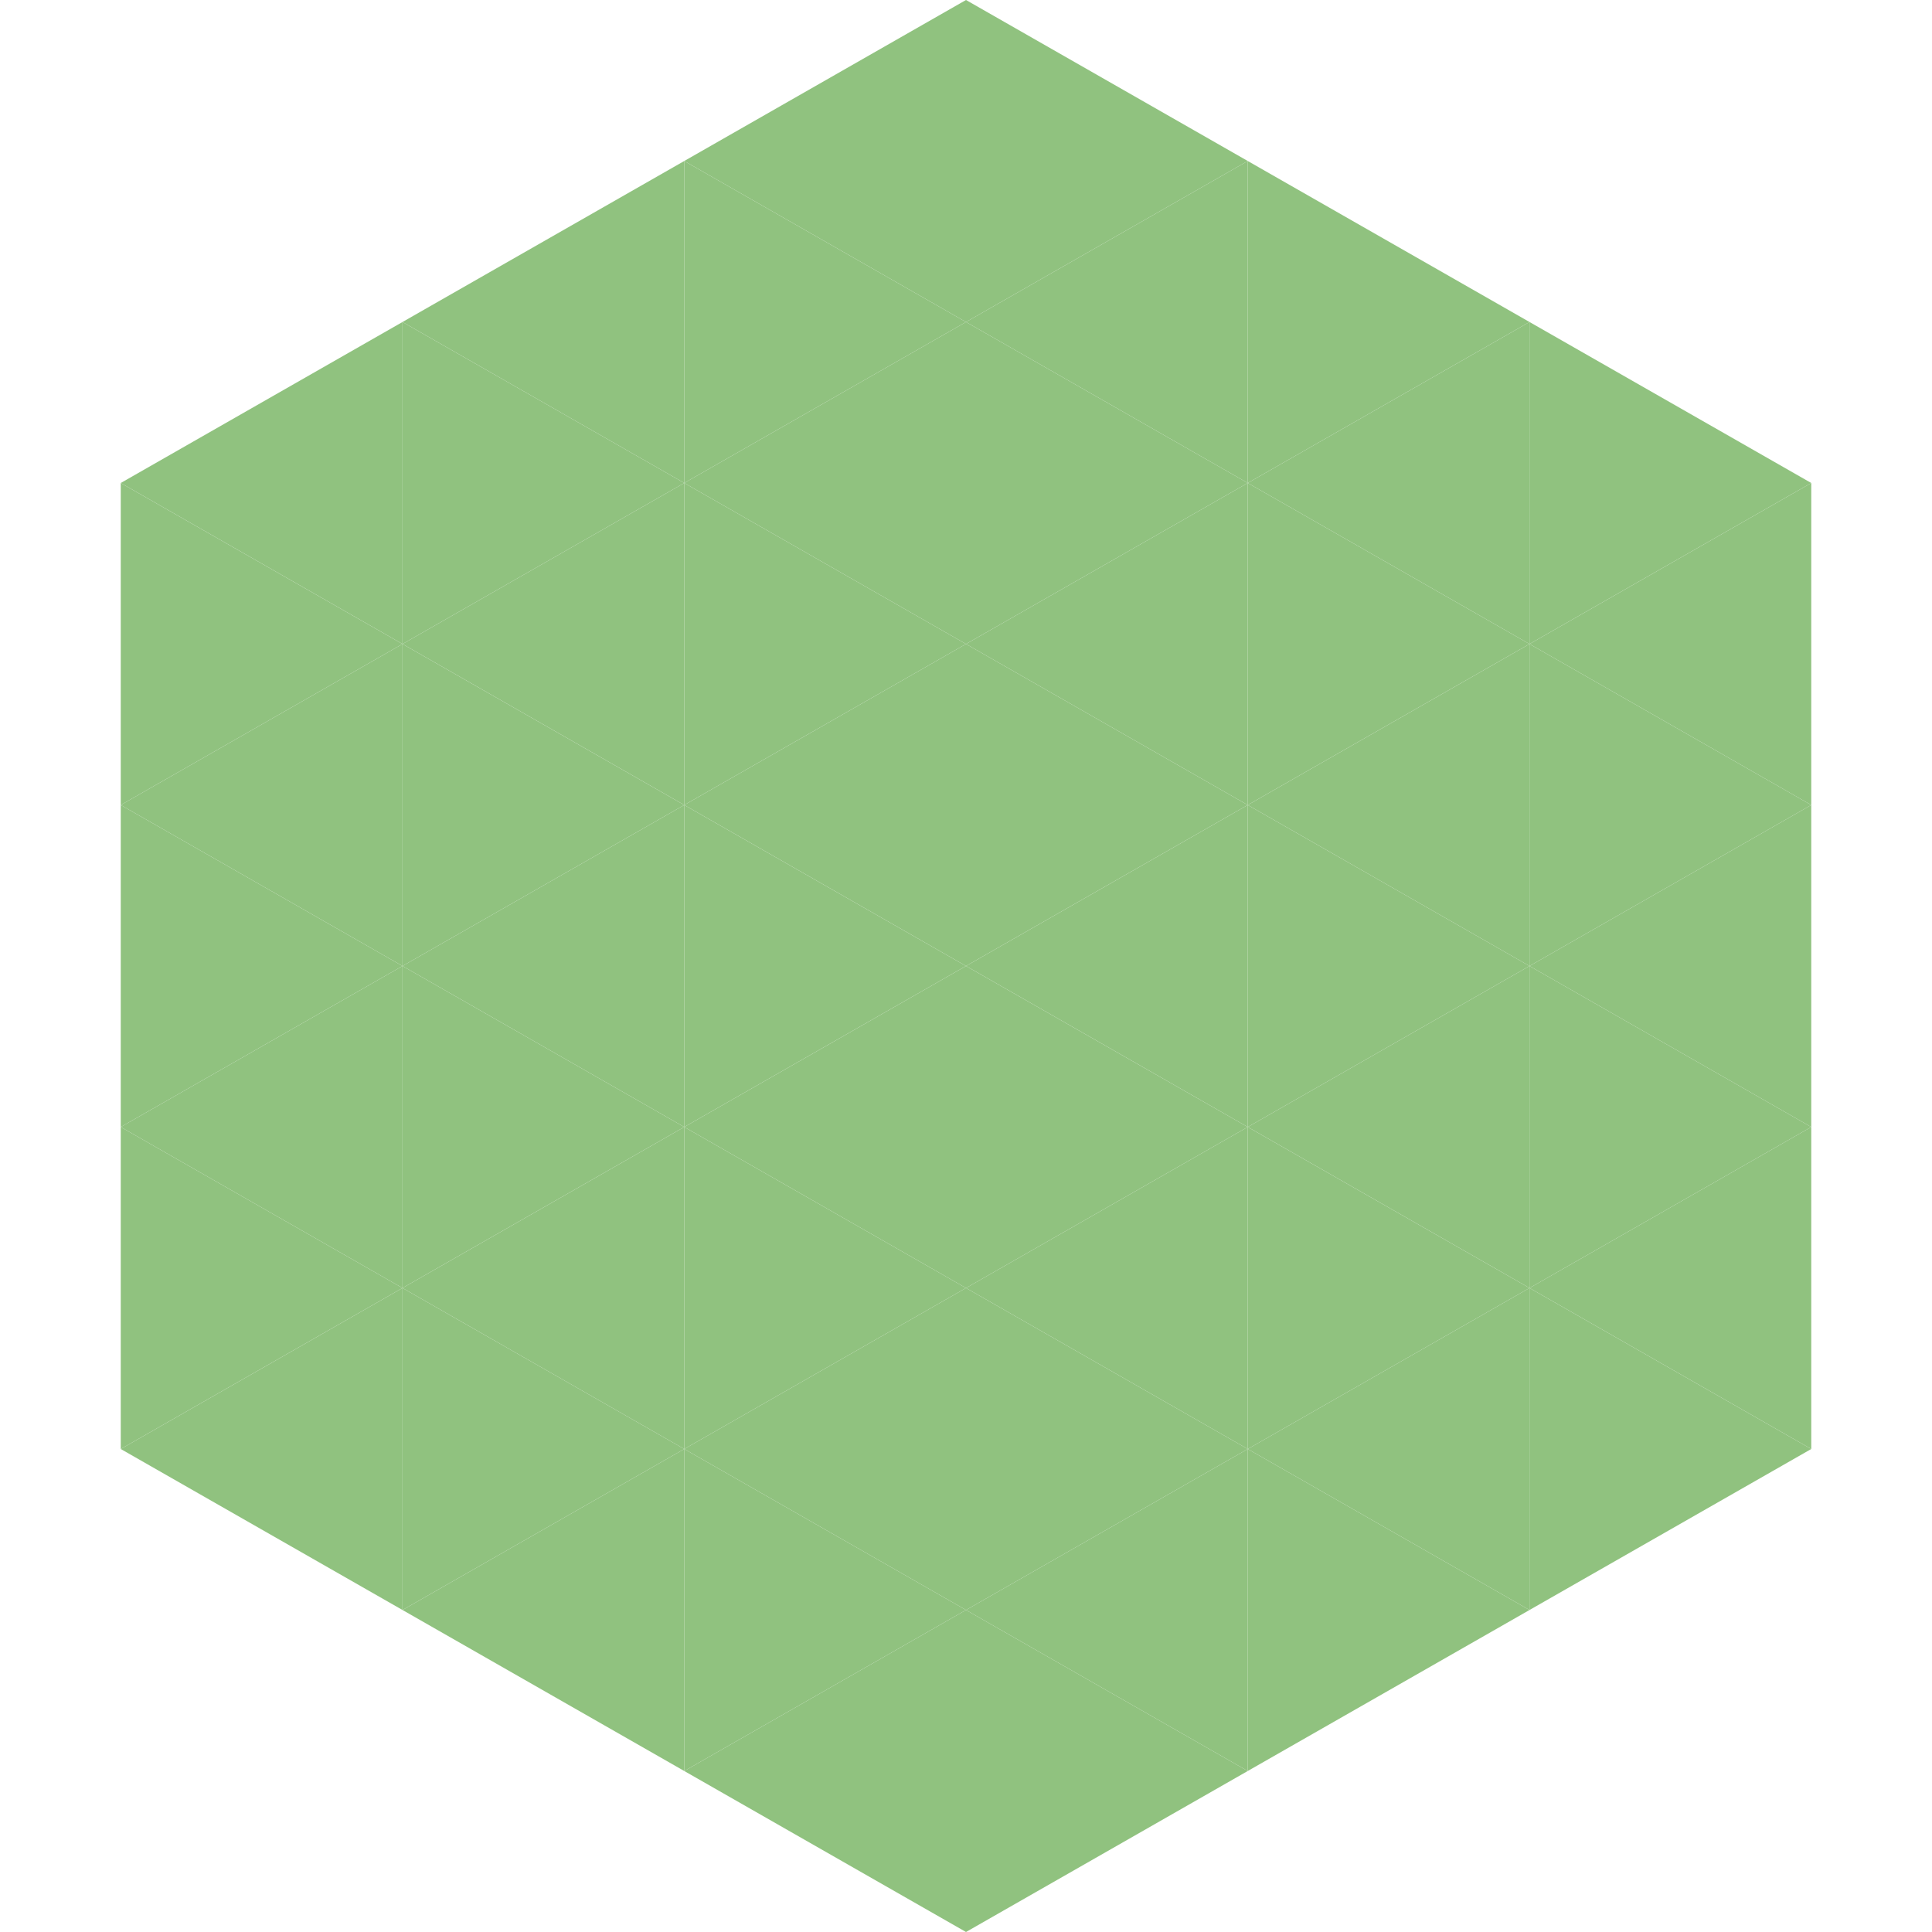 <?xml version="1.0"?>
<!-- Generated by SVGo -->
<svg width="240" height="240"
     xmlns="http://www.w3.org/2000/svg"
     xmlns:xlink="http://www.w3.org/1999/xlink">
<polygon points="50,40 15,60 50,80" style="fill:rgb(144,194,127)" />
<polygon points="190,40 225,60 190,80" style="fill:rgb(144,194,127)" />
<polygon points="15,60 50,80 15,100" style="fill:rgb(144,194,127)" />
<polygon points="225,60 190,80 225,100" style="fill:rgb(144,194,127)" />
<polygon points="50,80 15,100 50,120" style="fill:rgb(144,194,127)" />
<polygon points="190,80 225,100 190,120" style="fill:rgb(144,194,127)" />
<polygon points="15,100 50,120 15,140" style="fill:rgb(144,194,127)" />
<polygon points="225,100 190,120 225,140" style="fill:rgb(144,194,127)" />
<polygon points="50,120 15,140 50,160" style="fill:rgb(144,194,127)" />
<polygon points="190,120 225,140 190,160" style="fill:rgb(144,194,127)" />
<polygon points="15,140 50,160 15,180" style="fill:rgb(144,194,127)" />
<polygon points="225,140 190,160 225,180" style="fill:rgb(144,194,127)" />
<polygon points="50,160 15,180 50,200" style="fill:rgb(144,194,127)" />
<polygon points="190,160 225,180 190,200" style="fill:rgb(144,194,127)" />
<polygon points="15,180 50,200 15,220" style="fill:rgb(255,255,255); fill-opacity:0" />
<polygon points="225,180 190,200 225,220" style="fill:rgb(255,255,255); fill-opacity:0" />
<polygon points="50,0 85,20 50,40" style="fill:rgb(255,255,255); fill-opacity:0" />
<polygon points="190,0 155,20 190,40" style="fill:rgb(255,255,255); fill-opacity:0" />
<polygon points="85,20 50,40 85,60" style="fill:rgb(144,194,127)" />
<polygon points="155,20 190,40 155,60" style="fill:rgb(144,194,127)" />
<polygon points="50,40 85,60 50,80" style="fill:rgb(144,194,127)" />
<polygon points="190,40 155,60 190,80" style="fill:rgb(144,194,127)" />
<polygon points="85,60 50,80 85,100" style="fill:rgb(144,194,127)" />
<polygon points="155,60 190,80 155,100" style="fill:rgb(144,194,127)" />
<polygon points="50,80 85,100 50,120" style="fill:rgb(144,194,127)" />
<polygon points="190,80 155,100 190,120" style="fill:rgb(144,194,127)" />
<polygon points="85,100 50,120 85,140" style="fill:rgb(144,194,127)" />
<polygon points="155,100 190,120 155,140" style="fill:rgb(144,194,127)" />
<polygon points="50,120 85,140 50,160" style="fill:rgb(144,194,127)" />
<polygon points="190,120 155,140 190,160" style="fill:rgb(144,194,127)" />
<polygon points="85,140 50,160 85,180" style="fill:rgb(144,194,127)" />
<polygon points="155,140 190,160 155,180" style="fill:rgb(144,194,127)" />
<polygon points="50,160 85,180 50,200" style="fill:rgb(144,194,127)" />
<polygon points="190,160 155,180 190,200" style="fill:rgb(144,194,127)" />
<polygon points="85,180 50,200 85,220" style="fill:rgb(144,194,127)" />
<polygon points="155,180 190,200 155,220" style="fill:rgb(144,194,127)" />
<polygon points="120,0 85,20 120,40" style="fill:rgb(144,194,127)" />
<polygon points="120,0 155,20 120,40" style="fill:rgb(144,194,127)" />
<polygon points="85,20 120,40 85,60" style="fill:rgb(144,194,127)" />
<polygon points="155,20 120,40 155,60" style="fill:rgb(144,194,127)" />
<polygon points="120,40 85,60 120,80" style="fill:rgb(144,194,127)" />
<polygon points="120,40 155,60 120,80" style="fill:rgb(144,194,127)" />
<polygon points="85,60 120,80 85,100" style="fill:rgb(144,194,127)" />
<polygon points="155,60 120,80 155,100" style="fill:rgb(144,194,127)" />
<polygon points="120,80 85,100 120,120" style="fill:rgb(144,194,127)" />
<polygon points="120,80 155,100 120,120" style="fill:rgb(144,194,127)" />
<polygon points="85,100 120,120 85,140" style="fill:rgb(144,194,127)" />
<polygon points="155,100 120,120 155,140" style="fill:rgb(144,194,127)" />
<polygon points="120,120 85,140 120,160" style="fill:rgb(144,194,127)" />
<polygon points="120,120 155,140 120,160" style="fill:rgb(144,194,127)" />
<polygon points="85,140 120,160 85,180" style="fill:rgb(144,194,127)" />
<polygon points="155,140 120,160 155,180" style="fill:rgb(144,194,127)" />
<polygon points="120,160 85,180 120,200" style="fill:rgb(144,194,127)" />
<polygon points="120,160 155,180 120,200" style="fill:rgb(144,194,127)" />
<polygon points="85,180 120,200 85,220" style="fill:rgb(144,194,127)" />
<polygon points="155,180 120,200 155,220" style="fill:rgb(144,194,127)" />
<polygon points="120,200 85,220 120,240" style="fill:rgb(144,194,127)" />
<polygon points="120,200 155,220 120,240" style="fill:rgb(144,194,127)" />
<polygon points="85,220 120,240 85,260" style="fill:rgb(255,255,255); fill-opacity:0" />
<polygon points="155,220 120,240 155,260" style="fill:rgb(255,255,255); fill-opacity:0" />
</svg>
